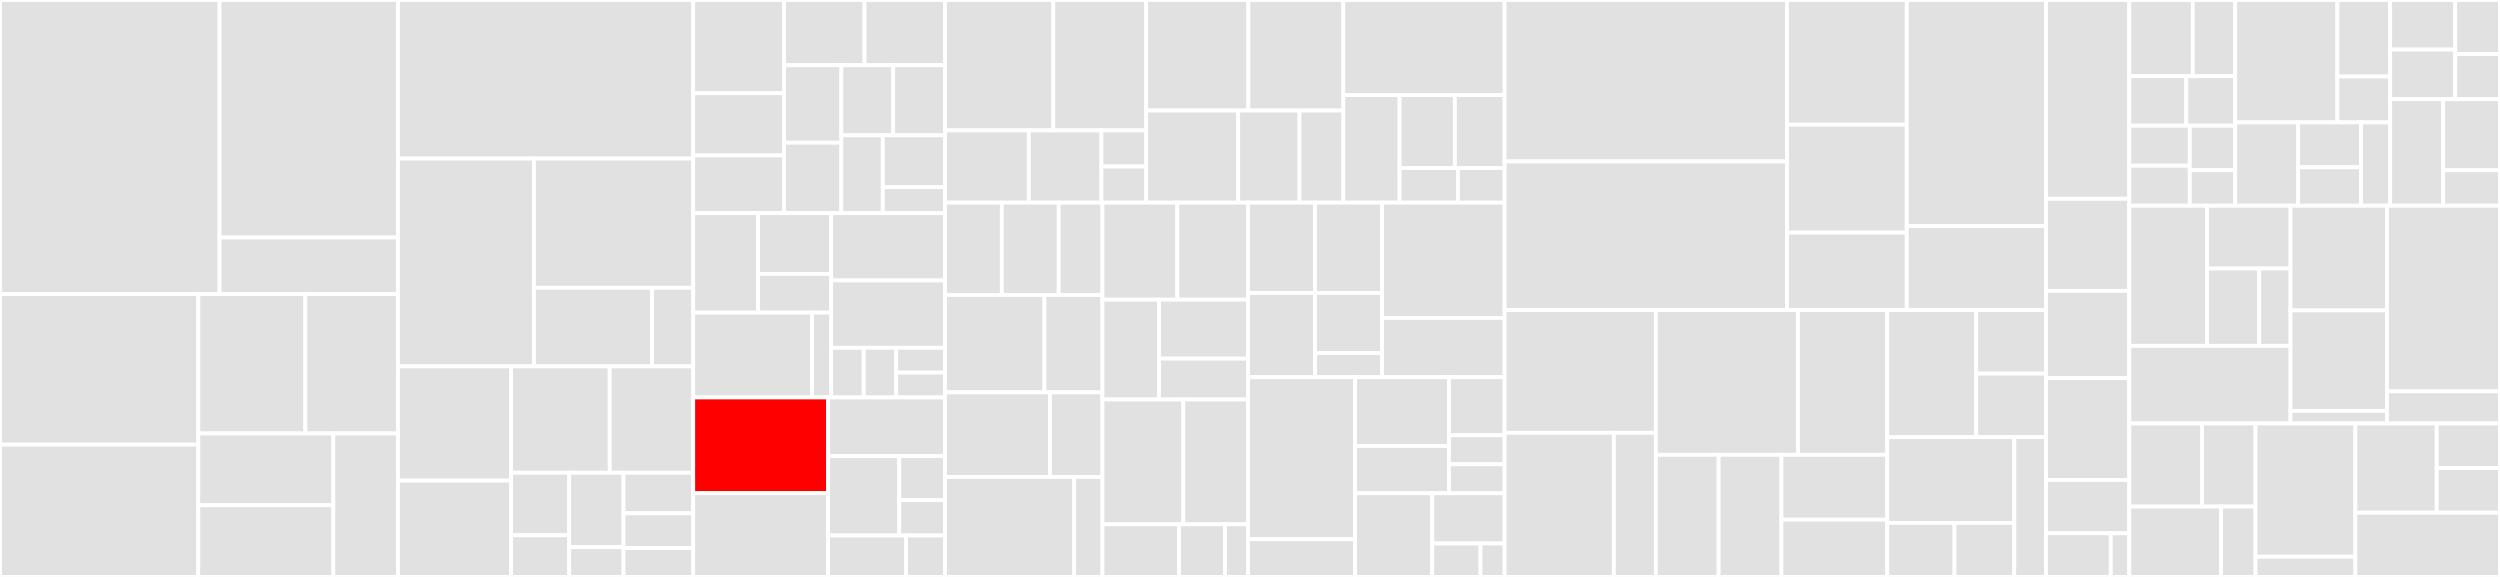 <svg baseProfile="full" width="650" height="150" viewBox="0 0 650 150" version="1.1"
xmlns="http://www.w3.org/2000/svg" xmlns:ev="http://www.w3.org/2001/xml-events"
xmlns:xlink="http://www.w3.org/1999/xlink">

<rect x="0" y="0" width="650" height="150" fill="#333333" stroke="none"/>

<style>rect.s{mask:url(#mask);}</style>
<defs>
  <pattern id="white" width="4" height="4" patternUnits="userSpaceOnUse" patternTransform="rotate(45)">
    <rect width="2" height="2" transform="translate(0,0)" fill="white"></rect>
  </pattern>
  <mask id="mask">
    <rect x="0" y="0" width="100%" height="100%" fill="url(#white)"></rect>
  </mask>
</defs>

<rect x="0" y="0" width="57.094" height="76.45" fill="#e1e1e1" stroke="white" stroke-width="1" class=" tooltipped" data-content="Core/src/Repository/ShortUrlRepository.php"><title>Core/src/Repository/ShortUrlRepository.php</title></rect>
<rect x="57.094" y="0" width="46.389" height="61.748" fill="#e1e1e1" stroke="white" stroke-width="1" class=" tooltipped" data-content="Core/src/Repository/VisitRepository.php"><title>Core/src/Repository/VisitRepository.php</title></rect>
<rect x="57.094" y="61.748" width="46.389" height="14.702" fill="#e1e1e1" stroke="white" stroke-width="1" class=" tooltipped" data-content="Core/src/Repository/TagRepository.php"><title>Core/src/Repository/TagRepository.php</title></rect>
<rect x="0" y="76.45" width="51.556" height="39.156" fill="#e1e1e1" stroke="white" stroke-width="1" class=" tooltipped" data-content="Core/src/Model/ShortUrlMeta.php"><title>Core/src/Model/ShortUrlMeta.php</title></rect>
<rect x="0" y="115.606" width="51.556" height="34.394" fill="#e1e1e1" stroke="white" stroke-width="1" class=" tooltipped" data-content="Core/src/Model/ShortUrlEdit.php"><title>Core/src/Model/ShortUrlEdit.php</title></rect>
<rect x="51.556" y="76.45" width="27.845" height="36.25" fill="#e1e1e1" stroke="white" stroke-width="1" class=" tooltipped" data-content="Core/src/Model/Visitor.php"><title>Core/src/Model/Visitor.php</title></rect>
<rect x="79.401" y="76.45" width="24.082" height="36.25" fill="#e1e1e1" stroke="white" stroke-width="1" class=" tooltipped" data-content="Core/src/Model/ShortUrlsParams.php"><title>Core/src/Model/ShortUrlsParams.php</title></rect>
<rect x="51.556" y="112.7" width="35.106" height="18.65" fill="#e1e1e1" stroke="white" stroke-width="1" class=" tooltipped" data-content="Core/src/Model/VisitsParams.php"><title>Core/src/Model/VisitsParams.php</title></rect>
<rect x="51.556" y="131.35" width="35.106" height="18.65" fill="#e1e1e1" stroke="white" stroke-width="1" class=" tooltipped" data-content="Core/src/Model/ShortUrlsOrdering.php"><title>Core/src/Model/ShortUrlsOrdering.php</title></rect>
<rect x="86.662" y="112.7" width="16.821" height="37.3" fill="#e1e1e1" stroke="white" stroke-width="1" class=" tooltipped" data-content="Core/src/Model/ShortUrlIdentifier.php"><title>Core/src/Model/ShortUrlIdentifier.php</title></rect>
<rect x="103.483" y="0" width="76.749" height="41.232" fill="#e1e1e1" stroke="white" stroke-width="1" class=" tooltipped" data-content="Core/src/Entity/ShortUrl.php"><title>Core/src/Entity/ShortUrl.php</title></rect>
<rect x="103.483" y="41.232" width="35.345" height="54.028" fill="#e1e1e1" stroke="white" stroke-width="1" class=" tooltipped" data-content="Core/src/Entity/Visit.php"><title>Core/src/Entity/Visit.php</title></rect>
<rect x="138.828" y="41.232" width="41.404" height="33.603" fill="#e1e1e1" stroke="white" stroke-width="1" class=" tooltipped" data-content="Core/src/Entity/VisitLocation.php"><title>Core/src/Entity/VisitLocation.php</title></rect>
<rect x="138.828" y="74.835" width="30.719" height="20.425" fill="#e1e1e1" stroke="white" stroke-width="1" class=" tooltipped" data-content="Core/src/Entity/Domain.php"><title>Core/src/Entity/Domain.php</title></rect>
<rect x="169.547" y="74.835" width="10.685" height="20.425" fill="#e1e1e1" stroke="white" stroke-width="1" class=" tooltipped" data-content="Core/src/Entity/Tag.php"><title>Core/src/Entity/Tag.php</title></rect>
<rect x="103.483" y="95.261" width="29.404" height="29.689" fill="#e1e1e1" stroke="white" stroke-width="1" class=" tooltipped" data-content="Core/src/Visit/VisitLocator.php"><title>Core/src/Visit/VisitLocator.php</title></rect>
<rect x="103.483" y="124.95" width="29.404" height="25.05" fill="#e1e1e1" stroke="white" stroke-width="1" class=" tooltipped" data-content="Core/src/Visit/VisitsStatsHelper.php"><title>Core/src/Visit/VisitsStatsHelper.php</title></rect>
<rect x="132.887" y="95.261" width="25.645" height="27.658" fill="#e1e1e1" stroke="white" stroke-width="1" class=" tooltipped" data-content="Core/src/Visit/VisitsTracker.php"><title>Core/src/Visit/VisitsTracker.php</title></rect>
<rect x="158.532" y="95.261" width="21.7" height="27.658" fill="#e1e1e1" stroke="white" stroke-width="1" class=" tooltipped" data-content="Core/src/Visit/RequestTracker.php"><title>Core/src/Visit/RequestTracker.php</title></rect>
<rect x="132.887" y="122.918" width="15.11" height="16.249" fill="#e1e1e1" stroke="white" stroke-width="1" class=" tooltipped" data-content="Core/src/Visit/Spec/CountOfOrphanVisits.php"><title>Core/src/Visit/Spec/CountOfOrphanVisits.php</title></rect>
<rect x="132.887" y="139.167" width="15.11" height="10.833" fill="#e1e1e1" stroke="white" stroke-width="1" class=" tooltipped" data-content="Core/src/Visit/Spec/CountOfShortUrlVisits.php"><title>Core/src/Visit/Spec/CountOfShortUrlVisits.php</title></rect>
<rect x="147.997" y="122.918" width="14.103" height="19.344" fill="#e1e1e1" stroke="white" stroke-width="1" class=" tooltipped" data-content="Core/src/Visit/Model/UnknownVisitLocation.php"><title>Core/src/Visit/Model/UnknownVisitLocation.php</title></rect>
<rect x="147.997" y="142.262" width="14.103" height="7.738" fill="#e1e1e1" stroke="white" stroke-width="1" class=" tooltipped" data-content="Core/src/Visit/Model/VisitsStats.php"><title>Core/src/Visit/Model/VisitsStats.php</title></rect>
<rect x="162.1" y="122.918" width="18.132" height="10.532" fill="#e1e1e1" stroke="white" stroke-width="1" class=" tooltipped" data-content="Core/src/Visit/Persistence/VisitsCountFiltering.php"><title>Core/src/Visit/Persistence/VisitsCountFiltering.php</title></rect>
<rect x="162.1" y="133.45" width="18.132" height="9.027" fill="#e1e1e1" stroke="white" stroke-width="1" class=" tooltipped" data-content="Core/src/Visit/Persistence/VisitsListFiltering.php"><title>Core/src/Visit/Persistence/VisitsListFiltering.php</title></rect>
<rect x="162.1" y="142.477" width="18.132" height="7.523" fill="#e1e1e1" stroke="white" stroke-width="1" class=" tooltipped" data-content="Core/src/Visit/Transformer/OrphanVisitDataTransformer.php"><title>Core/src/Visit/Transformer/OrphanVisitDataTransformer.php</title></rect>
<rect x="180.232" y="0" width="23.629" height="24.245" fill="#e1e1e1" stroke="white" stroke-width="1" class=" tooltipped" data-content="Core/src/Exception/ValidationException.php"><title>Core/src/Exception/ValidationException.php</title></rect>
<rect x="180.232" y="24.245" width="23.629" height="16.163" fill="#e1e1e1" stroke="white" stroke-width="1" class=" tooltipped" data-content="Core/src/Exception/DeleteShortUrlException.php"><title>Core/src/Exception/DeleteShortUrlException.php</title></rect>
<rect x="180.232" y="40.408" width="23.629" height="15.009" fill="#e1e1e1" stroke="white" stroke-width="1" class=" tooltipped" data-content="Core/src/Exception/NonUniqueSlugException.php"><title>Core/src/Exception/NonUniqueSlugException.php</title></rect>
<rect x="203.862" y="0" width="20.922" height="16.951" fill="#e1e1e1" stroke="white" stroke-width="1" class=" tooltipped" data-content="Core/src/Exception/DomainNotFoundException.php"><title>Core/src/Exception/DomainNotFoundException.php</title></rect>
<rect x="224.783" y="0" width="20.922" height="16.951" fill="#e1e1e1" stroke="white" stroke-width="1" class=" tooltipped" data-content="Core/src/Exception/ShortUrlNotFoundException.php"><title>Core/src/Exception/ShortUrlNotFoundException.php</title></rect>
<rect x="203.862" y="16.951" width="14.893" height="20.149" fill="#e1e1e1" stroke="white" stroke-width="1" class=" tooltipped" data-content="Core/src/Exception/ForbiddenTagOperationException.php"><title>Core/src/Exception/ForbiddenTagOperationException.php</title></rect>
<rect x="203.862" y="37.1" width="14.893" height="18.317" fill="#e1e1e1" stroke="white" stroke-width="1" class=" tooltipped" data-content="Core/src/Exception/IpCannotBeLocatedException.php"><title>Core/src/Exception/IpCannotBeLocatedException.php</title></rect>
<rect x="218.755" y="16.951" width="13.475" height="18.221" fill="#e1e1e1" stroke="white" stroke-width="1" class=" tooltipped" data-content="Core/src/Exception/InvalidUrlException.php"><title>Core/src/Exception/InvalidUrlException.php</title></rect>
<rect x="232.23" y="16.951" width="13.475" height="18.221" fill="#e1e1e1" stroke="white" stroke-width="1" class=" tooltipped" data-content="Core/src/Exception/InvalidDomainException.php"><title>Core/src/Exception/InvalidDomainException.php</title></rect>
<rect x="218.755" y="35.172" width="10.78" height="20.245" fill="#e1e1e1" stroke="white" stroke-width="1" class=" tooltipped" data-content="Core/src/Exception/TagConflictException.php"><title>Core/src/Exception/TagConflictException.php</title></rect>
<rect x="229.535" y="35.172" width="16.17" height="13.497" fill="#e1e1e1" stroke="white" stroke-width="1" class=" tooltipped" data-content="Core/src/Exception/TagNotFoundException.php"><title>Core/src/Exception/TagNotFoundException.php</title></rect>
<rect x="229.535" y="48.668" width="16.17" height="6.748" fill="#e1e1e1" stroke="white" stroke-width="1" class=" tooltipped" data-content="Core/src/Exception/ShortCodeCannotBeRegeneratedException.php"><title>Core/src/Exception/ShortCodeCannotBeRegeneratedException.php</title></rect>
<rect x="180.232" y="55.417" width="16.879" height="25.86" fill="#e1e1e1" stroke="white" stroke-width="1" class=" tooltipped" data-content="Core/src/ShortUrl/Helper/ShortUrlRedirectionBuilder.php"><title>Core/src/ShortUrl/Helper/ShortUrlRedirectionBuilder.php</title></rect>
<rect x="197.111" y="55.417" width="18.989" height="15.803" fill="#e1e1e1" stroke="white" stroke-width="1" class=" tooltipped" data-content="Core/src/ShortUrl/Helper/ShortUrlStringifier.php"><title>Core/src/ShortUrl/Helper/ShortUrlStringifier.php</title></rect>
<rect x="197.111" y="71.22" width="18.989" height="10.057" fill="#e1e1e1" stroke="white" stroke-width="1" class=" tooltipped" data-content="Core/src/ShortUrl/Helper/ShortUrlTitleResolutionHelper.php"><title>Core/src/ShortUrl/Helper/ShortUrlTitleResolutionHelper.php</title></rect>
<rect x="180.232" y="81.276" width="30.92" height="22.057" fill="#e1e1e1" stroke="white" stroke-width="1" class=" tooltipped" data-content="Core/src/ShortUrl/Resolver/PersistenceShortUrlRelationResolver.php"><title>Core/src/ShortUrl/Resolver/PersistenceShortUrlRelationResolver.php</title></rect>
<rect x="211.153" y="81.276" width="4.947" height="22.057" fill="#e1e1e1" stroke="white" stroke-width="1" class=" tooltipped" data-content="Core/src/ShortUrl/Resolver/SimpleShortUrlRelationResolver.php"><title>Core/src/ShortUrl/Resolver/SimpleShortUrlRelationResolver.php</title></rect>
<rect x="216.1" y="55.417" width="29.605" height="17.508" fill="#e1e1e1" stroke="white" stroke-width="1" class=" tooltipped" data-content="Core/src/ShortUrl/Transformer/ShortUrlDataTransformer.php"><title>Core/src/ShortUrl/Transformer/ShortUrlDataTransformer.php</title></rect>
<rect x="216.1" y="72.925" width="29.605" height="17.508" fill="#e1e1e1" stroke="white" stroke-width="1" class=" tooltipped" data-content="Core/src/ShortUrl/Middleware/ExtraPathRedirectMiddleware.php"><title>Core/src/ShortUrl/Middleware/ExtraPathRedirectMiddleware.php</title></rect>
<rect x="216.1" y="90.433" width="8.459" height="12.901" fill="#e1e1e1" stroke="white" stroke-width="1" class=" tooltipped" data-content="Core/src/ShortUrl/Spec/BelongsToApiKey.php"><title>Core/src/ShortUrl/Spec/BelongsToApiKey.php</title></rect>
<rect x="224.559" y="90.433" width="8.459" height="12.901" fill="#e1e1e1" stroke="white" stroke-width="1" class=" tooltipped" data-content="Core/src/ShortUrl/Spec/BelongsToDomain.php"><title>Core/src/ShortUrl/Spec/BelongsToDomain.php</title></rect>
<rect x="233.017" y="90.433" width="12.688" height="6.45" fill="#e1e1e1" stroke="white" stroke-width="1" class=" tooltipped" data-content="Core/src/ShortUrl/Spec/BelongsToApiKeyInlined.php"><title>Core/src/ShortUrl/Spec/BelongsToApiKeyInlined.php</title></rect>
<rect x="233.017" y="96.883" width="12.688" height="6.45" fill="#e1e1e1" stroke="white" stroke-width="1" class=" tooltipped" data-content="Core/src/ShortUrl/Spec/BelongsToDomainInlined.php"><title>Core/src/ShortUrl/Spec/BelongsToDomainInlined.php</title></rect>
<rect x="180.232" y="103.333" width="35.075" height="24.889" fill="red" stroke="white" stroke-width="1" class=" tooltipped" data-content="Core/src/EventDispatcher/NotifyVisitToWebHooks.php"><title>Core/src/EventDispatcher/NotifyVisitToWebHooks.php</title></rect>
<rect x="180.232" y="128.222" width="35.075" height="21.778" fill="#e1e1e1" stroke="white" stroke-width="1" class=" tooltipped" data-content="Core/src/EventDispatcher/LocateVisit.php"><title>Core/src/EventDispatcher/LocateVisit.php</title></rect>
<rect x="215.307" y="103.333" width="30.398" height="15.256" fill="#e1e1e1" stroke="white" stroke-width="1" class=" tooltipped" data-content="Core/src/EventDispatcher/NotifyVisitToMercure.php"><title>Core/src/EventDispatcher/NotifyVisitToMercure.php</title></rect>
<rect x="215.307" y="118.59" width="18.503" height="20.641" fill="#e1e1e1" stroke="white" stroke-width="1" class=" tooltipped" data-content="Core/src/EventDispatcher/UpdateGeoLiteDb.php"><title>Core/src/EventDispatcher/UpdateGeoLiteDb.php</title></rect>
<rect x="233.81" y="118.59" width="11.895" height="11.467" fill="#e1e1e1" stroke="white" stroke-width="1" class=" tooltipped" data-content="Core/src/EventDispatcher/Event/AbstractVisitEvent.php"><title>Core/src/EventDispatcher/Event/AbstractVisitEvent.php</title></rect>
<rect x="233.81" y="130.057" width="11.895" height="9.174" fill="#e1e1e1" stroke="white" stroke-width="1" class=" tooltipped" data-content="Core/src/EventDispatcher/Event/UrlVisited.php"><title>Core/src/EventDispatcher/Event/UrlVisited.php</title></rect>
<rect x="215.307" y="139.231" width="20.265" height="10.769" fill="#e1e1e1" stroke="white" stroke-width="1" class=" tooltipped" data-content="Core/src/EventDispatcher/CloseDbConnectionEventListener.php"><title>Core/src/EventDispatcher/CloseDbConnectionEventListener.php</title></rect>
<rect x="235.572" y="139.231" width="10.133" height="10.769" fill="#e1e1e1" stroke="white" stroke-width="1" class=" tooltipped" data-content="Core/src/EventDispatcher/CloseDbConnectionEventListenerDelegator.php"><title>Core/src/EventDispatcher/CloseDbConnectionEventListenerDelegator.php</title></rect>
<rect x="245.705" y="0" width="28.159" height="33.908" fill="#e1e1e1" stroke="white" stroke-width="1" class=" tooltipped" data-content="Core/src/Domain/DomainService.php"><title>Core/src/Domain/DomainService.php</title></rect>
<rect x="273.864" y="0" width="24.136" height="33.908" fill="#e1e1e1" stroke="white" stroke-width="1" class=" tooltipped" data-content="Core/src/Domain/Repository/DomainRepository.php"><title>Core/src/Domain/Repository/DomainRepository.php</title></rect>
<rect x="245.705" y="33.908" width="21.79" height="18.78" fill="#e1e1e1" stroke="white" stroke-width="1" class=" tooltipped" data-content="Core/src/Domain/Model/DomainItem.php"><title>Core/src/Domain/Model/DomainItem.php</title></rect>
<rect x="267.495" y="33.908" width="18.884" height="18.78" fill="#e1e1e1" stroke="white" stroke-width="1" class=" tooltipped" data-content="Core/src/Domain/Validation/DomainRedirectsInputFilter.php"><title>Core/src/Domain/Validation/DomainRedirectsInputFilter.php</title></rect>
<rect x="286.379" y="33.908" width="11.621" height="9.39" fill="#e1e1e1" stroke="white" stroke-width="1" class=" tooltipped" data-content="Core/src/Domain/Spec/IsDomain.php"><title>Core/src/Domain/Spec/IsDomain.php</title></rect>
<rect x="286.379" y="43.298" width="11.621" height="9.39" fill="#e1e1e1" stroke="white" stroke-width="1" class=" tooltipped" data-content="Core/src/Domain/Spec/IsNotAuthority.php"><title>Core/src/Domain/Spec/IsNotAuthority.php</title></rect>
<rect x="298.001" y="0" width="26.579" height="28.739" fill="#e1e1e1" stroke="white" stroke-width="1" class=" tooltipped" data-content="Core/src/Options/TrackingOptions.php"><title>Core/src/Options/TrackingOptions.php</title></rect>
<rect x="324.58" y="0" width="24.681" height="28.739" fill="#e1e1e1" stroke="white" stroke-width="1" class=" tooltipped" data-content="Core/src/Options/UrlShortenerOptions.php"><title>Core/src/Options/UrlShortenerOptions.php</title></rect>
<rect x="298.001" y="28.739" width="23.921" height="23.949" fill="#e1e1e1" stroke="white" stroke-width="1" class=" tooltipped" data-content="Core/src/Options/NotFoundRedirectOptions.php"><title>Core/src/Options/NotFoundRedirectOptions.php</title></rect>
<rect x="321.922" y="28.739" width="15.948" height="23.949" fill="#e1e1e1" stroke="white" stroke-width="1" class=" tooltipped" data-content="Core/src/Options/AppOptions.php"><title>Core/src/Options/AppOptions.php</title></rect>
<rect x="337.869" y="28.739" width="11.391" height="23.949" fill="#e1e1e1" stroke="white" stroke-width="1" class=" tooltipped" data-content="Core/src/Options/DeleteShortUrlsOptions.php"><title>Core/src/Options/DeleteShortUrlsOptions.php</title></rect>
<rect x="349.26" y="0" width="41.94" height="24.718" fill="#e1e1e1" stroke="white" stroke-width="1" class=" tooltipped" data-content="Core/src/Action/Model/QrCodeParams.php"><title>Core/src/Action/Model/QrCodeParams.php</title></rect>
<rect x="349.26" y="24.718" width="14.63" height="27.97" fill="#e1e1e1" stroke="white" stroke-width="1" class=" tooltipped" data-content="Core/src/Action/QrCodeAction.php"><title>Core/src/Action/QrCodeAction.php</title></rect>
<rect x="363.891" y="24.718" width="14.374" height="18.98" fill="#e1e1e1" stroke="white" stroke-width="1" class=" tooltipped" data-content="Core/src/Action/AbstractTrackingAction.php"><title>Core/src/Action/AbstractTrackingAction.php</title></rect>
<rect x="378.264" y="24.718" width="12.936" height="18.98" fill="#e1e1e1" stroke="white" stroke-width="1" class=" tooltipped" data-content="Core/src/Action/RobotsAction.php"><title>Core/src/Action/RobotsAction.php</title></rect>
<rect x="363.891" y="43.697" width="15.172" height="8.99" fill="#e1e1e1" stroke="white" stroke-width="1" class=" tooltipped" data-content="Core/src/Action/RedirectAction.php"><title>Core/src/Action/RedirectAction.php</title></rect>
<rect x="379.063" y="43.697" width="12.138" height="8.99" fill="#e1e1e1" stroke="white" stroke-width="1" class=" tooltipped" data-content="Core/src/Action/PixelAction.php"><title>Core/src/Action/PixelAction.php</title></rect>
<rect x="245.705" y="52.687" width="14.78" height="23.995" fill="#e1e1e1" stroke="white" stroke-width="1" class=" tooltipped" data-content="Core/src/Service/ShortUrl/ShortUrlResolver.php"><title>Core/src/Service/ShortUrl/ShortUrlResolver.php</title></rect>
<rect x="260.485" y="52.687" width="14.78" height="23.995" fill="#e1e1e1" stroke="white" stroke-width="1" class=" tooltipped" data-content="Core/src/Service/ShortUrl/DeleteShortUrlService.php"><title>Core/src/Service/ShortUrl/DeleteShortUrlService.php</title></rect>
<rect x="275.265" y="52.687" width="11.369" height="23.995" fill="#e1e1e1" stroke="white" stroke-width="1" class=" tooltipped" data-content="Core/src/Service/ShortUrl/ShortCodeHelper.php"><title>Core/src/Service/ShortUrl/ShortCodeHelper.php</title></rect>
<rect x="245.705" y="76.682" width="25.85" height="25.328" fill="#e1e1e1" stroke="white" stroke-width="1" class=" tooltipped" data-content="Core/src/Service/UrlShortener.php"><title>Core/src/Service/UrlShortener.php</title></rect>
<rect x="271.555" y="76.682" width="15.079" height="25.328" fill="#e1e1e1" stroke="white" stroke-width="1" class=" tooltipped" data-content="Core/src/Service/ShortUrlService.php"><title>Core/src/Service/ShortUrlService.php</title></rect>
<rect x="245.705" y="102.01" width="27.286" height="21.995" fill="#e1e1e1" stroke="white" stroke-width="1" class=" tooltipped" data-content="Core/src/Tag/Model/TagRenaming.php"><title>Core/src/Tag/Model/TagRenaming.php</title></rect>
<rect x="272.991" y="102.01" width="13.643" height="21.995" fill="#e1e1e1" stroke="white" stroke-width="1" class=" tooltipped" data-content="Core/src/Tag/Model/TagInfo.php"><title>Core/src/Tag/Model/TagInfo.php</title></rect>
<rect x="245.705" y="124.006" width="33.583" height="25.994" fill="#e1e1e1" stroke="white" stroke-width="1" class=" tooltipped" data-content="Core/src/Tag/TagService.php"><title>Core/src/Tag/TagService.php</title></rect>
<rect x="279.288" y="124.006" width="7.346" height="25.994" fill="#e1e1e1" stroke="white" stroke-width="1" class=" tooltipped" data-content="Core/src/Tag/Spec/CountTagsWithName.php"><title>Core/src/Tag/Spec/CountTagsWithName.php</title></rect>
<rect x="286.634" y="52.687" width="19.463" height="25.229" fill="#e1e1e1" stroke="white" stroke-width="1" class=" tooltipped" data-content="Core/src/Config/SimplifiedConfigParser.php"><title>Core/src/Config/SimplifiedConfigParser.php</title></rect>
<rect x="306.098" y="52.687" width="18.382" height="25.229" fill="#e1e1e1" stroke="white" stroke-width="1" class=" tooltipped" data-content="Core/src/Config/NotFoundRedirects.php"><title>Core/src/Config/NotFoundRedirects.php</title></rect>
<rect x="286.634" y="77.917" width="14.718" height="25.95" fill="#e1e1e1" stroke="white" stroke-width="1" class=" tooltipped" data-content="Core/src/Config/DeprecatedConfigParser.php"><title>Core/src/Config/DeprecatedConfigParser.php</title></rect>
<rect x="301.352" y="77.917" width="23.128" height="15.334" fill="#e1e1e1" stroke="white" stroke-width="1" class=" tooltipped" data-content="Core/src/Config/BasePathPrefixer.php"><title>Core/src/Config/BasePathPrefixer.php</title></rect>
<rect x="301.352" y="93.251" width="23.128" height="10.616" fill="#e1e1e1" stroke="white" stroke-width="1" class=" tooltipped" data-content="Core/src/Config/NotFoundRedirectResolver.php"><title>Core/src/Config/NotFoundRedirectResolver.php</title></rect>
<rect x="286.634" y="103.867" width="21.025" height="32.438" fill="#e1e1e1" stroke="white" stroke-width="1" class=" tooltipped" data-content="Core/src/Util/UrlValidator.php"><title>Core/src/Util/UrlValidator.php</title></rect>
<rect x="307.66" y="103.867" width="16.82" height="32.438" fill="#e1e1e1" stroke="white" stroke-width="1" class=" tooltipped" data-content="Core/src/Util/DoctrineBatchHelper.php"><title>Core/src/Util/DoctrineBatchHelper.php</title></rect>
<rect x="286.634" y="136.304" width="19.919" height="13.696" fill="#e1e1e1" stroke="white" stroke-width="1" class=" tooltipped" data-content="Core/src/Util/TagManagerTrait.php"><title>Core/src/Util/TagManagerTrait.php</title></rect>
<rect x="306.553" y="136.304" width="11.951" height="13.696" fill="#e1e1e1" stroke="white" stroke-width="1" class=" tooltipped" data-content="Core/src/Util/RedirectResponseHelper.php"><title>Core/src/Util/RedirectResponseHelper.php</title></rect>
<rect x="318.504" y="136.304" width="5.976" height="13.696" fill="#e1e1e1" stroke="white" stroke-width="1" class=" tooltipped" data-content="Core/src/Util/CocurSymfonySluggerBridge.php"><title>Core/src/Util/CocurSymfonySluggerBridge.php</title></rect>
<rect x="324.48" y="52.687" width="17.431" height="23.475" fill="#e1e1e1" stroke="white" stroke-width="1" class=" tooltipped" data-content="Core/src/Paginator/Adapter/VisitsPaginatorAdapter.php"><title>Core/src/Paginator/Adapter/VisitsPaginatorAdapter.php</title></rect>
<rect x="341.911" y="52.687" width="17.431" height="23.475" fill="#e1e1e1" stroke="white" stroke-width="1" class=" tooltipped" data-content="Core/src/Paginator/Adapter/VisitsForTagPaginatorAdapter.php"><title>Core/src/Paginator/Adapter/VisitsForTagPaginatorAdapter.php</title></rect>
<rect x="324.48" y="76.163" width="17.431" height="21.91" fill="#e1e1e1" stroke="white" stroke-width="1" class=" tooltipped" data-content="Core/src/Paginator/Adapter/ShortUrlRepositoryAdapter.php"><title>Core/src/Paginator/Adapter/ShortUrlRepositoryAdapter.php</title></rect>
<rect x="341.911" y="76.163" width="17.431" height="15.65" fill="#e1e1e1" stroke="white" stroke-width="1" class=" tooltipped" data-content="Core/src/Paginator/Adapter/OrphanVisitsPaginatorAdapter.php"><title>Core/src/Paginator/Adapter/OrphanVisitsPaginatorAdapter.php</title></rect>
<rect x="341.911" y="91.813" width="17.431" height="6.26" fill="#e1e1e1" stroke="white" stroke-width="1" class=" tooltipped" data-content="Core/src/Paginator/Adapter/AbstractCacheableCountPaginatorAdapter.php"><title>Core/src/Paginator/Adapter/AbstractCacheableCountPaginatorAdapter.php</title></rect>
<rect x="359.343" y="52.687" width="31.857" height="29.971" fill="#e1e1e1" stroke="white" stroke-width="1" class=" tooltipped" data-content="Core/src/Importer/ImportedLinksProcessor.php"><title>Core/src/Importer/ImportedLinksProcessor.php</title></rect>
<rect x="359.343" y="82.659" width="31.857" height="15.414" fill="#e1e1e1" stroke="white" stroke-width="1" class=" tooltipped" data-content="Core/src/Importer/ShortUrlImporting.php"><title>Core/src/Importer/ShortUrlImporting.php</title></rect>
<rect x="324.48" y="98.073" width="27.844" height="42.13" fill="#e1e1e1" stroke="white" stroke-width="1" class=" tooltipped" data-content="Core/src/Validation/ShortUrlInputFilter.php"><title>Core/src/Validation/ShortUrlInputFilter.php</title></rect>
<rect x="324.48" y="140.202" width="27.844" height="9.798" fill="#e1e1e1" stroke="white" stroke-width="1" class=" tooltipped" data-content="Core/src/Validation/ShortUrlsParamsInputFilter.php"><title>Core/src/Validation/ShortUrlsParamsInputFilter.php</title></rect>
<rect x="352.324" y="98.073" width="24.411" height="17.881" fill="#e1e1e1" stroke="white" stroke-width="1" class=" tooltipped" data-content="Core/src/ErrorHandler/Model/NotFoundType.php"><title>Core/src/ErrorHandler/Model/NotFoundType.php</title></rect>
<rect x="352.324" y="115.954" width="24.411" height="12.293" fill="#e1e1e1" stroke="white" stroke-width="1" class=" tooltipped" data-content="Core/src/ErrorHandler/NotFoundRedirectHandler.php"><title>Core/src/ErrorHandler/NotFoundRedirectHandler.php</title></rect>
<rect x="376.735" y="98.073" width="14.466" height="15.087" fill="#e1e1e1" stroke="white" stroke-width="1" class=" tooltipped" data-content="Core/src/ErrorHandler/NotFoundTemplateHandler.php"><title>Core/src/ErrorHandler/NotFoundTemplateHandler.php</title></rect>
<rect x="376.735" y="113.16" width="14.466" height="7.543" fill="#e1e1e1" stroke="white" stroke-width="1" class=" tooltipped" data-content="Core/src/ErrorHandler/NotFoundTrackerMiddleware.php"><title>Core/src/ErrorHandler/NotFoundTrackerMiddleware.php</title></rect>
<rect x="376.735" y="120.703" width="14.466" height="7.543" fill="#e1e1e1" stroke="white" stroke-width="1" class=" tooltipped" data-content="Core/src/ErrorHandler/NotFoundTypeResolverMiddleware.php"><title>Core/src/ErrorHandler/NotFoundTypeResolverMiddleware.php</title></rect>
<rect x="352.324" y="128.247" width="20.065" height="21.753" fill="#e1e1e1" stroke="white" stroke-width="1" class=" tooltipped" data-content="Core/src/Mercure/MercureUpdatesGenerator.php"><title>Core/src/Mercure/MercureUpdatesGenerator.php</title></rect>
<rect x="372.389" y="128.247" width="18.811" height="13.052" fill="#e1e1e1" stroke="white" stroke-width="1" class=" tooltipped" data-content="Core/src/Spec/InDateRange.php"><title>Core/src/Spec/InDateRange.php</title></rect>
<rect x="372.389" y="141.299" width="12.541" height="8.701" fill="#e1e1e1" stroke="white" stroke-width="1" class=" tooltipped" data-content="Core/src/Crawling/CrawlingHelper.php"><title>Core/src/Crawling/CrawlingHelper.php</title></rect>
<rect x="384.93" y="141.299" width="6.27" height="8.701" fill="#e1e1e1" stroke="white" stroke-width="1" class=" tooltipped" data-content="Core/src/ConfigProvider.php"><title>Core/src/ConfigProvider.php</title></rect>
<rect x="391.2" y="0" width="73.429" height="41.982" fill="#e1e1e1" stroke="white" stroke-width="1" class=" tooltipped" data-content="CLI/src/Command/ShortUrl/ListShortUrlsCommand.php"><title>CLI/src/Command/ShortUrl/ListShortUrlsCommand.php</title></rect>
<rect x="391.2" y="41.982" width="73.429" height="38.638" fill="#e1e1e1" stroke="white" stroke-width="1" class=" tooltipped" data-content="CLI/src/Command/ShortUrl/GenerateShortUrlCommand.php"><title>CLI/src/Command/ShortUrl/GenerateShortUrlCommand.php</title></rect>
<rect x="464.629" y="0" width="31.131" height="32.423" fill="#e1e1e1" stroke="white" stroke-width="1" class=" tooltipped" data-content="CLI/src/Command/ShortUrl/DeleteShortUrlCommand.php"><title>CLI/src/Command/ShortUrl/DeleteShortUrlCommand.php</title></rect>
<rect x="464.629" y="32.423" width="31.131" height="28.042" fill="#e1e1e1" stroke="white" stroke-width="1" class=" tooltipped" data-content="CLI/src/Command/ShortUrl/GetVisitsCommand.php"><title>CLI/src/Command/ShortUrl/GetVisitsCommand.php</title></rect>
<rect x="464.629" y="60.465" width="31.131" height="20.155" fill="#e1e1e1" stroke="white" stroke-width="1" class=" tooltipped" data-content="CLI/src/Command/ShortUrl/ResolveUrlCommand.php"><title>CLI/src/Command/ShortUrl/ResolveUrlCommand.php</title></rect>
<rect x="495.76" y="0" width="36.207" height="58.77" fill="#e1e1e1" stroke="white" stroke-width="1" class=" tooltipped" data-content="CLI/src/Command/Visit/LocateVisitsCommand.php"><title>CLI/src/Command/Visit/LocateVisitsCommand.php</title></rect>
<rect x="495.76" y="58.77" width="36.207" height="21.85" fill="#e1e1e1" stroke="white" stroke-width="1" class=" tooltipped" data-content="CLI/src/Command/Visit/DownloadGeoLiteDbCommand.php"><title>CLI/src/Command/Visit/DownloadGeoLiteDbCommand.php</title></rect>
<rect x="391.2" y="80.62" width="39.32" height="31.915" fill="#e1e1e1" stroke="white" stroke-width="1" class=" tooltipped" data-content="CLI/src/Command/Api/GenerateKeyCommand.php"><title>CLI/src/Command/Api/GenerateKeyCommand.php</title></rect>
<rect x="391.2" y="112.535" width="28.398" height="37.465" fill="#e1e1e1" stroke="white" stroke-width="1" class=" tooltipped" data-content="CLI/src/Command/Api/ListKeysCommand.php"><title>CLI/src/Command/Api/ListKeysCommand.php</title></rect>
<rect x="419.598" y="112.535" width="10.922" height="37.465" fill="#e1e1e1" stroke="white" stroke-width="1" class=" tooltipped" data-content="CLI/src/Command/Api/DisableKeyCommand.php"><title>CLI/src/Command/Api/DisableKeyCommand.php</title></rect>
<rect x="430.521" y="80.62" width="36.966" height="37.637" fill="#e1e1e1" stroke="white" stroke-width="1" class=" tooltipped" data-content="CLI/src/Command/Domain/DomainRedirectsCommand.php"><title>CLI/src/Command/Domain/DomainRedirectsCommand.php</title></rect>
<rect x="467.486" y="80.62" width="23.194" height="37.637" fill="#e1e1e1" stroke="white" stroke-width="1" class=" tooltipped" data-content="CLI/src/Command/Domain/ListDomainsCommand.php"><title>CLI/src/Command/Domain/ListDomainsCommand.php</title></rect>
<rect x="430.521" y="118.258" width="16.329" height="31.742" fill="#e1e1e1" stroke="white" stroke-width="1" class=" tooltipped" data-content="CLI/src/Command/Tag/CreateTagCommand.php"><title>CLI/src/Command/Tag/CreateTagCommand.php</title></rect>
<rect x="446.85" y="118.258" width="16.329" height="31.742" fill="#e1e1e1" stroke="white" stroke-width="1" class=" tooltipped" data-content="CLI/src/Command/Tag/DeleteTagsCommand.php"><title>CLI/src/Command/Tag/DeleteTagsCommand.php</title></rect>
<rect x="463.179" y="118.258" width="27.502" height="16.863" fill="#e1e1e1" stroke="white" stroke-width="1" class=" tooltipped" data-content="CLI/src/Command/Tag/RenameTagCommand.php"><title>CLI/src/Command/Tag/RenameTagCommand.php</title></rect>
<rect x="463.179" y="135.121" width="27.502" height="14.879" fill="#e1e1e1" stroke="white" stroke-width="1" class=" tooltipped" data-content="CLI/src/Command/Tag/ListTagsCommand.php"><title>CLI/src/Command/Tag/ListTagsCommand.php</title></rect>
<rect x="490.681" y="80.62" width="23.12" height="33.038" fill="#e1e1e1" stroke="white" stroke-width="1" class=" tooltipped" data-content="CLI/src/Command/Util/AbstractWithDateRangeCommand.php"><title>CLI/src/Command/Util/AbstractWithDateRangeCommand.php</title></rect>
<rect x="513.801" y="80.62" width="18.166" height="16.519" fill="#e1e1e1" stroke="white" stroke-width="1" class=" tooltipped" data-content="CLI/src/Command/Util/LockedCommandConfig.php"><title>CLI/src/Command/Util/LockedCommandConfig.php</title></rect>
<rect x="513.801" y="97.139" width="18.166" height="16.519" fill="#e1e1e1" stroke="white" stroke-width="1" class=" tooltipped" data-content="CLI/src/Command/Util/AbstractLockedCommand.php"><title>CLI/src/Command/Util/AbstractLockedCommand.php</title></rect>
<rect x="490.681" y="113.658" width="33.029" height="22.301" fill="#e1e1e1" stroke="white" stroke-width="1" class=" tooltipped" data-content="CLI/src/Command/Db/CreateDatabaseCommand.php"><title>CLI/src/Command/Db/CreateDatabaseCommand.php</title></rect>
<rect x="490.681" y="135.959" width="17.486" height="14.041" fill="#e1e1e1" stroke="white" stroke-width="1" class=" tooltipped" data-content="CLI/src/Command/Db/MigrateDatabaseCommand.php"><title>CLI/src/Command/Db/MigrateDatabaseCommand.php</title></rect>
<rect x="508.167" y="135.959" width="15.543" height="14.041" fill="#e1e1e1" stroke="white" stroke-width="1" class=" tooltipped" data-content="CLI/src/Command/Db/AbstractDatabaseCommand.php"><title>CLI/src/Command/Db/AbstractDatabaseCommand.php</title></rect>
<rect x="523.71" y="113.658" width="8.257" height="36.342" fill="#e1e1e1" stroke="white" stroke-width="1" class=" tooltipped" data-content="CLI/src/Command/BaseCommand.php"><title>CLI/src/Command/BaseCommand.php</title></rect>
<rect x="531.967" y="0" width="21.642" height="51.681" fill="#e1e1e1" stroke="white" stroke-width="1" class=" tooltipped" data-content="CLI/src/Util/GeolocationDbUpdater.php"><title>CLI/src/Util/GeolocationDbUpdater.php</title></rect>
<rect x="531.967" y="51.681" width="21.642" height="23.95" fill="#e1e1e1" stroke="white" stroke-width="1" class=" tooltipped" data-content="CLI/src/Util/ShlinkTable.php"><title>CLI/src/Util/ShlinkTable.php</title></rect>
<rect x="531.967" y="75.63" width="21.642" height="22.689" fill="#e1e1e1" stroke="white" stroke-width="1" class=" tooltipped" data-content="CLI/src/Util/ProcessRunner.php"><title>CLI/src/Util/ProcessRunner.php</title></rect>
<rect x="531.967" y="98.319" width="21.642" height="26.471" fill="#e1e1e1" stroke="white" stroke-width="1" class=" tooltipped" data-content="CLI/src/Exception/GeolocationDbUpdateFailedException.php"><title>CLI/src/Exception/GeolocationDbUpdateFailedException.php</title></rect>
<rect x="531.967" y="124.79" width="21.642" height="13.866" fill="#e1e1e1" stroke="white" stroke-width="1" class=" tooltipped" data-content="CLI/src/ApiKey/RoleResolver.php"><title>CLI/src/ApiKey/RoleResolver.php</title></rect>
<rect x="531.967" y="138.655" width="16.833" height="11.345" fill="#e1e1e1" stroke="white" stroke-width="1" class=" tooltipped" data-content="CLI/src/Factory/ApplicationFactory.php"><title>CLI/src/Factory/ApplicationFactory.php</title></rect>
<rect x="548.8" y="138.655" width="4.809" height="11.345" fill="#e1e1e1" stroke="white" stroke-width="1" class=" tooltipped" data-content="CLI/src/ConfigProvider.php"><title>CLI/src/ConfigProvider.php</title></rect>
<rect x="553.609" y="0" width="16.524" height="19.811" fill="#e1e1e1" stroke="white" stroke-width="1" class=" tooltipped" data-content="Rest/src/Action/ShortUrl/EditShortUrlTagsAction.php"><title>Rest/src/Action/ShortUrl/EditShortUrlTagsAction.php</title></rect>
<rect x="570.134" y="0" width="11.016" height="19.811" fill="#e1e1e1" stroke="white" stroke-width="1" class=" tooltipped" data-content="Rest/src/Action/ShortUrl/SingleStepCreateShortUrlAction.php"><title>Rest/src/Action/ShortUrl/SingleStepCreateShortUrlAction.php</title></rect>
<rect x="553.609" y="19.811" width="14.829" height="12.877" fill="#e1e1e1" stroke="white" stroke-width="1" class=" tooltipped" data-content="Rest/src/Action/ShortUrl/EditShortUrlAction.php"><title>Rest/src/Action/ShortUrl/EditShortUrlAction.php</title></rect>
<rect x="568.439" y="19.811" width="12.711" height="12.877" fill="#e1e1e1" stroke="white" stroke-width="1" class=" tooltipped" data-content="Rest/src/Action/ShortUrl/ListShortUrlsAction.php"><title>Rest/src/Action/ShortUrl/ListShortUrlsAction.php</title></rect>
<rect x="553.609" y="32.689" width="15.737" height="10.401" fill="#e1e1e1" stroke="white" stroke-width="1" class=" tooltipped" data-content="Rest/src/Action/ShortUrl/DeleteShortUrlAction.php"><title>Rest/src/Action/ShortUrl/DeleteShortUrlAction.php</title></rect>
<rect x="553.609" y="43.09" width="15.737" height="10.401" fill="#e1e1e1" stroke="white" stroke-width="1" class=" tooltipped" data-content="Rest/src/Action/ShortUrl/ResolveShortUrlAction.php"><title>Rest/src/Action/ShortUrl/ResolveShortUrlAction.php</title></rect>
<rect x="569.347" y="32.689" width="11.803" height="11.557" fill="#e1e1e1" stroke="white" stroke-width="1" class=" tooltipped" data-content="Rest/src/Action/ShortUrl/AbstractCreateShortUrlAction.php"><title>Rest/src/Action/ShortUrl/AbstractCreateShortUrlAction.php</title></rect>
<rect x="569.347" y="44.245" width="11.803" height="9.245" fill="#e1e1e1" stroke="white" stroke-width="1" class=" tooltipped" data-content="Rest/src/Action/ShortUrl/CreateShortUrlAction.php"><title>Rest/src/Action/ShortUrl/CreateShortUrlAction.php</title></rect>
<rect x="581.15" y="0" width="26.574" height="31.824" fill="#e1e1e1" stroke="white" stroke-width="1" class=" tooltipped" data-content="Rest/src/Action/Domain/Request/DomainRedirectsRequest.php"><title>Rest/src/Action/Domain/Request/DomainRedirectsRequest.php</title></rect>
<rect x="607.724" y="0" width="13.716" height="19.89" fill="#e1e1e1" stroke="white" stroke-width="1" class=" tooltipped" data-content="Rest/src/Action/Domain/DomainRedirectsAction.php"><title>Rest/src/Action/Domain/DomainRedirectsAction.php</title></rect>
<rect x="607.724" y="19.89" width="13.716" height="11.934" fill="#e1e1e1" stroke="white" stroke-width="1" class=" tooltipped" data-content="Rest/src/Action/Domain/ListDomainsAction.php"><title>Rest/src/Action/Domain/ListDomainsAction.php</title></rect>
<rect x="581.15" y="31.824" width="16.368" height="21.667" fill="#e1e1e1" stroke="white" stroke-width="1" class=" tooltipped" data-content="Rest/src/Action/Tag/ListTagsAction.php"><title>Rest/src/Action/Tag/ListTagsAction.php</title></rect>
<rect x="597.517" y="31.824" width="16.368" height="11.667" fill="#e1e1e1" stroke="white" stroke-width="1" class=" tooltipped" data-content="Rest/src/Action/Tag/DeleteTagsAction.php"><title>Rest/src/Action/Tag/DeleteTagsAction.php</title></rect>
<rect x="597.517" y="43.49" width="16.368" height="10" fill="#e1e1e1" stroke="white" stroke-width="1" class=" tooltipped" data-content="Rest/src/Action/Tag/UpdateTagAction.php"><title>Rest/src/Action/Tag/UpdateTagAction.php</title></rect>
<rect x="613.885" y="31.824" width="7.554" height="21.667" fill="#e1e1e1" stroke="white" stroke-width="1" class=" tooltipped" data-content="Rest/src/Action/Tag/CreateTagsAction.php"><title>Rest/src/Action/Tag/CreateTagsAction.php</title></rect>
<rect x="621.44" y="0" width="16.925" height="12.895" fill="#e1e1e1" stroke="white" stroke-width="1" class=" tooltipped" data-content="Rest/src/Action/Visit/TagVisitsAction.php"><title>Rest/src/Action/Visit/TagVisitsAction.php</title></rect>
<rect x="621.44" y="12.895" width="16.925" height="12.895" fill="#e1e1e1" stroke="white" stroke-width="1" class=" tooltipped" data-content="Rest/src/Action/Visit/ShortUrlVisitsAction.php"><title>Rest/src/Action/Visit/ShortUrlVisitsAction.php</title></rect>
<rect x="638.364" y="0" width="11.636" height="14.067" fill="#e1e1e1" stroke="white" stroke-width="1" class=" tooltipped" data-content="Rest/src/Action/Visit/OrphanVisitsAction.php"><title>Rest/src/Action/Visit/OrphanVisitsAction.php</title></rect>
<rect x="638.364" y="14.067" width="11.636" height="11.723" fill="#e1e1e1" stroke="white" stroke-width="1" class=" tooltipped" data-content="Rest/src/Action/Visit/GlobalVisitsAction.php"><title>Rest/src/Action/Visit/GlobalVisitsAction.php</title></rect>
<rect x="621.44" y="25.79" width="13.788" height="27.7" fill="#e1e1e1" stroke="white" stroke-width="1" class=" tooltipped" data-content="Rest/src/Action/MercureInfoAction.php"><title>Rest/src/Action/MercureInfoAction.php</title></rect>
<rect x="635.227" y="25.79" width="14.773" height="18.467" fill="#e1e1e1" stroke="white" stroke-width="1" class=" tooltipped" data-content="Rest/src/Action/HealthAction.php"><title>Rest/src/Action/HealthAction.php</title></rect>
<rect x="635.227" y="44.257" width="14.773" height="9.233" fill="#e1e1e1" stroke="white" stroke-width="1" class=" tooltipped" data-content="Rest/src/Action/AbstractRestAction.php"><title>Rest/src/Action/AbstractRestAction.php</title></rect>
<rect x="553.609" y="53.491" width="20.216" height="36.435" fill="#e1e1e1" stroke="white" stroke-width="1" class=" tooltipped" data-content="Rest/src/Middleware/ShortUrl/CreateShortUrlContentNegotiationMiddleware.php"><title>Rest/src/Middleware/ShortUrl/CreateShortUrlContentNegotiationMiddleware.php</title></rect>
<rect x="573.826" y="53.491" width="21.714" height="16.333" fill="#e1e1e1" stroke="white" stroke-width="1" class=" tooltipped" data-content="Rest/src/Middleware/ShortUrl/OverrideDomainMiddleware.php"><title>Rest/src/Middleware/ShortUrl/OverrideDomainMiddleware.php</title></rect>
<rect x="573.826" y="69.823" width="13.571" height="20.102" fill="#e1e1e1" stroke="white" stroke-width="1" class=" tooltipped" data-content="Rest/src/Middleware/ShortUrl/DropDefaultDomainFromRequestMiddleware.php"><title>Rest/src/Middleware/ShortUrl/DropDefaultDomainFromRequestMiddleware.php</title></rect>
<rect x="587.397" y="69.823" width="8.143" height="20.102" fill="#e1e1e1" stroke="white" stroke-width="1" class=" tooltipped" data-content="Rest/src/Middleware/ShortUrl/DefaultShortCodesLengthMiddleware.php"><title>Rest/src/Middleware/ShortUrl/DefaultShortCodesLengthMiddleware.php</title></rect>
<rect x="553.609" y="89.925" width="41.93" height="20.169" fill="#e1e1e1" stroke="white" stroke-width="1" class=" tooltipped" data-content="Rest/src/Middleware/BodyParserMiddleware.php"><title>Rest/src/Middleware/BodyParserMiddleware.php</title></rect>
<rect x="595.539" y="53.491" width="25.062" height="27.213" fill="#e1e1e1" stroke="white" stroke-width="1" class=" tooltipped" data-content="Rest/src/Middleware/AuthenticationMiddleware.php"><title>Rest/src/Middleware/AuthenticationMiddleware.php</title></rect>
<rect x="595.539" y="80.704" width="25.062" height="26.125" fill="#e1e1e1" stroke="white" stroke-width="1" class=" tooltipped" data-content="Rest/src/Middleware/CrossDomainMiddleware.php"><title>Rest/src/Middleware/CrossDomainMiddleware.php</title></rect>
<rect x="595.539" y="106.829" width="25.062" height="3.266" fill="#e1e1e1" stroke="white" stroke-width="1" class=" tooltipped" data-content="Rest/src/Middleware/EmptyResponseImplicitOptionsMiddlewareFactory.php"><title>Rest/src/Middleware/EmptyResponseImplicitOptionsMiddlewareFactory.php</title></rect>
<rect x="620.601" y="53.491" width="29.399" height="48.252" fill="#e1e1e1" stroke="white" stroke-width="1" class=" tooltipped" data-content="Rest/src/Entity/ApiKey.php"><title>Rest/src/Entity/ApiKey.php</title></rect>
<rect x="620.601" y="101.743" width="29.399" height="8.351" fill="#e1e1e1" stroke="white" stroke-width="1" class=" tooltipped" data-content="Rest/src/Entity/ApiKeyRole.php"><title>Rest/src/Entity/ApiKeyRole.php</title></rect>
<rect x="553.609" y="110.094" width="18.931" height="21.616" fill="#e1e1e1" stroke="white" stroke-width="1" class=" tooltipped" data-content="Rest/src/ApiKey/Model/ApiKeyMeta.php"><title>Rest/src/ApiKey/Model/ApiKeyMeta.php</title></rect>
<rect x="572.54" y="110.094" width="13.883" height="21.616" fill="#e1e1e1" stroke="white" stroke-width="1" class=" tooltipped" data-content="Rest/src/ApiKey/Model/RoleDefinition.php"><title>Rest/src/ApiKey/Model/RoleDefinition.php</title></rect>
<rect x="553.609" y="131.71" width="23.865" height="18.29" fill="#e1e1e1" stroke="white" stroke-width="1" class=" tooltipped" data-content="Rest/src/ApiKey/Role.php"><title>Rest/src/ApiKey/Role.php</title></rect>
<rect x="577.474" y="131.71" width="8.949" height="18.29" fill="#e1e1e1" stroke="white" stroke-width="1" class=" tooltipped" data-content="Rest/src/ApiKey/Spec/WithApiKeySpecsEnsuringJoin.php"><title>Rest/src/ApiKey/Spec/WithApiKeySpecsEnsuringJoin.php</title></rect>
<rect x="586.423" y="110.094" width="25.978" height="34.655" fill="#e1e1e1" stroke="white" stroke-width="1" class=" tooltipped" data-content="Rest/src/Service/ApiKeyService.php"><title>Rest/src/Service/ApiKeyService.php</title></rect>
<rect x="586.423" y="144.749" width="25.978" height="5.251" fill="#e1e1e1" stroke="white" stroke-width="1" class=" tooltipped" data-content="Rest/src/Service/ApiKeyCheckResult.php"><title>Rest/src/Service/ApiKeyCheckResult.php</title></rect>
<rect x="612.401" y="110.094" width="21.15" height="23.218" fill="#e1e1e1" stroke="white" stroke-width="1" class=" tooltipped" data-content="Rest/src/Exception/MissingAuthenticationException.php"><title>Rest/src/Exception/MissingAuthenticationException.php</title></rect>
<rect x="633.55" y="110.094" width="16.45" height="11.609" fill="#e1e1e1" stroke="white" stroke-width="1" class=" tooltipped" data-content="Rest/src/Exception/MercureException.php"><title>Rest/src/Exception/MercureException.php</title></rect>
<rect x="633.55" y="121.703" width="16.45" height="11.609" fill="#e1e1e1" stroke="white" stroke-width="1" class=" tooltipped" data-content="Rest/src/Exception/VerifyAuthenticationException.php"><title>Rest/src/Exception/VerifyAuthenticationException.php</title></rect>
<rect x="612.401" y="133.312" width="37.599" height="16.688" fill="#e1e1e1" stroke="white" stroke-width="1" class=" tooltipped" data-content="Rest/src/ConfigProvider.php"><title>Rest/src/ConfigProvider.php</title></rect>
</svg>